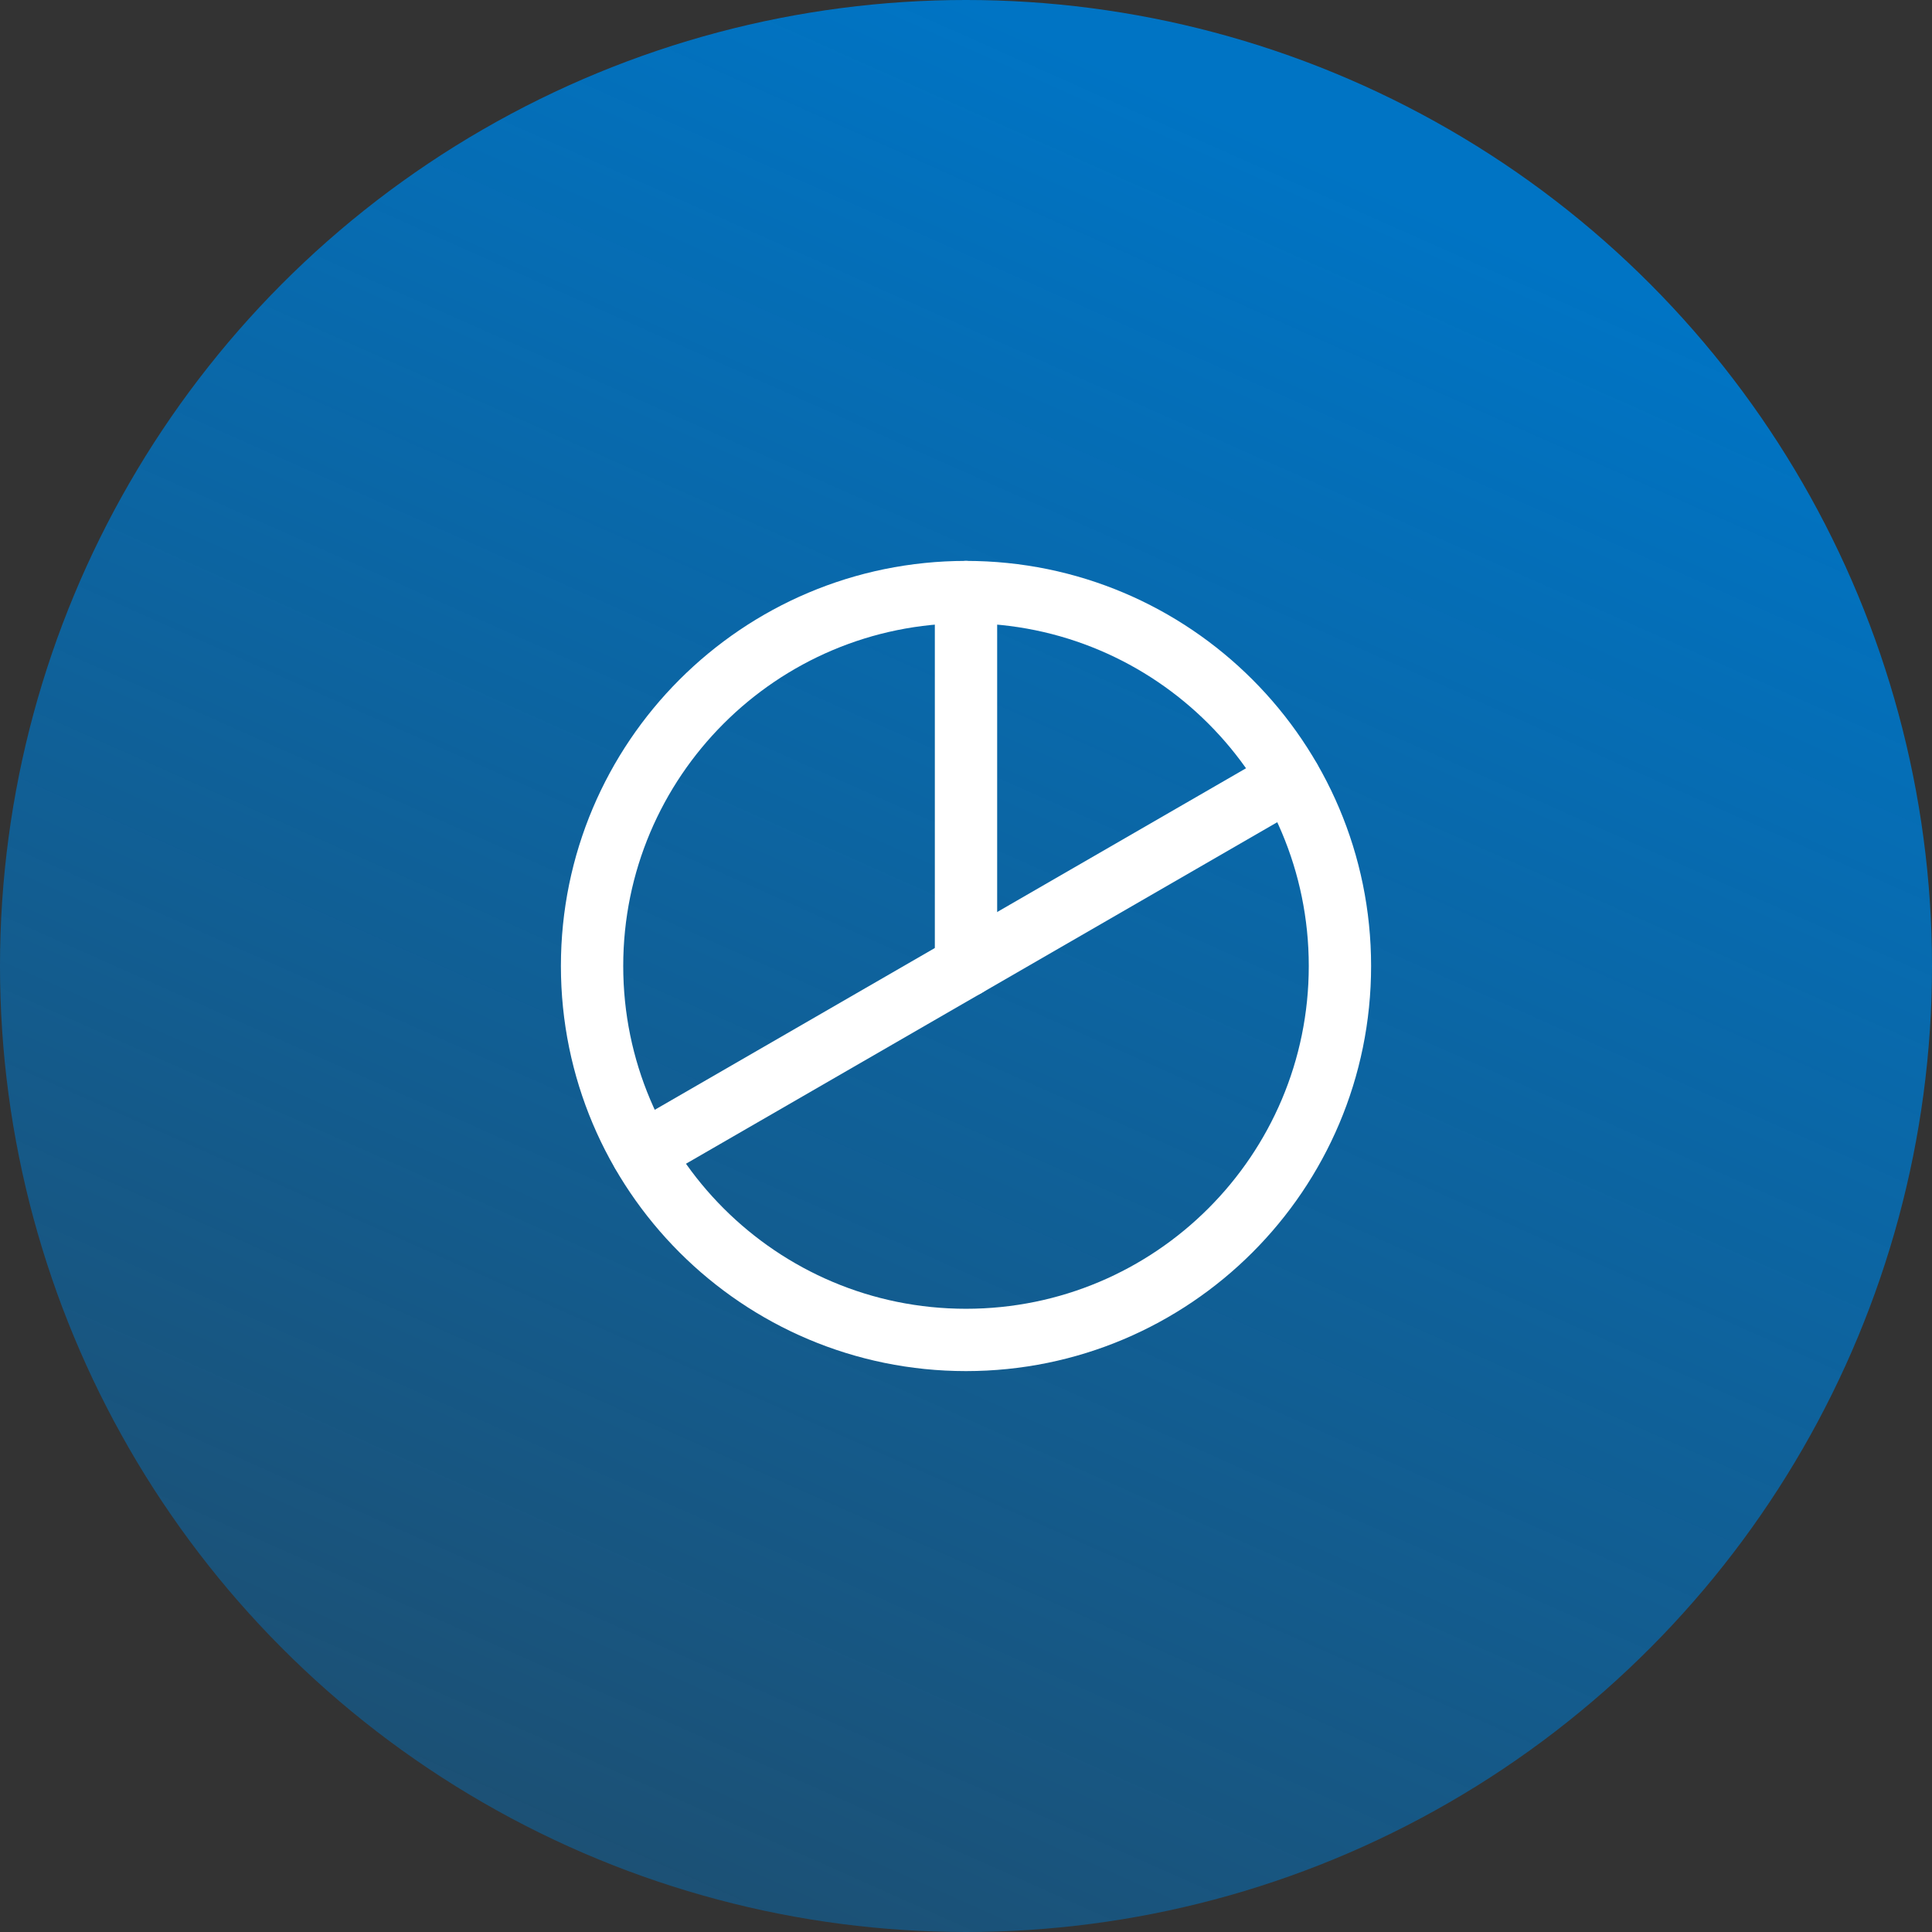 <?xml version="1.0" encoding="UTF-8"?> <svg xmlns="http://www.w3.org/2000/svg" width="62" height="62" viewBox="0 0 62 62" fill="none"><rect x="0" y="0" width="62" height="62" fill="#333333" stroke="none"/><circle cx="31" cy="31" r="31" fill="url(#paint0_linear_6_720)"></circle><path d="M31 43C37.627 43 43 37.627 43 31C43 24.373 37.627 19 31 19C24.373 19 19 24.373 19 31C19 37.627 24.373 43 31 43Z" stroke="white" stroke-width="2" stroke-linecap="round" stroke-linejoin="round"></path><path d="M31 31V19" stroke="white" stroke-width="2" stroke-linecap="round" stroke-linejoin="round"></path><path d="M41.388 25L20.613 37" stroke="white" stroke-width="2" stroke-linecap="round" stroke-linejoin="round"></path><defs><linearGradient id="paint0_linear_6_720" x1="31" y1="-9.23872e-07" x2="-1.86661e-06" y2="69.5" gradientUnits="userSpaceOnUse"><stop stop-color="#0074C4"></stop><stop offset="1" stop-color="#0074C4" stop-opacity="0.3"></stop></linearGradient></defs></svg> 